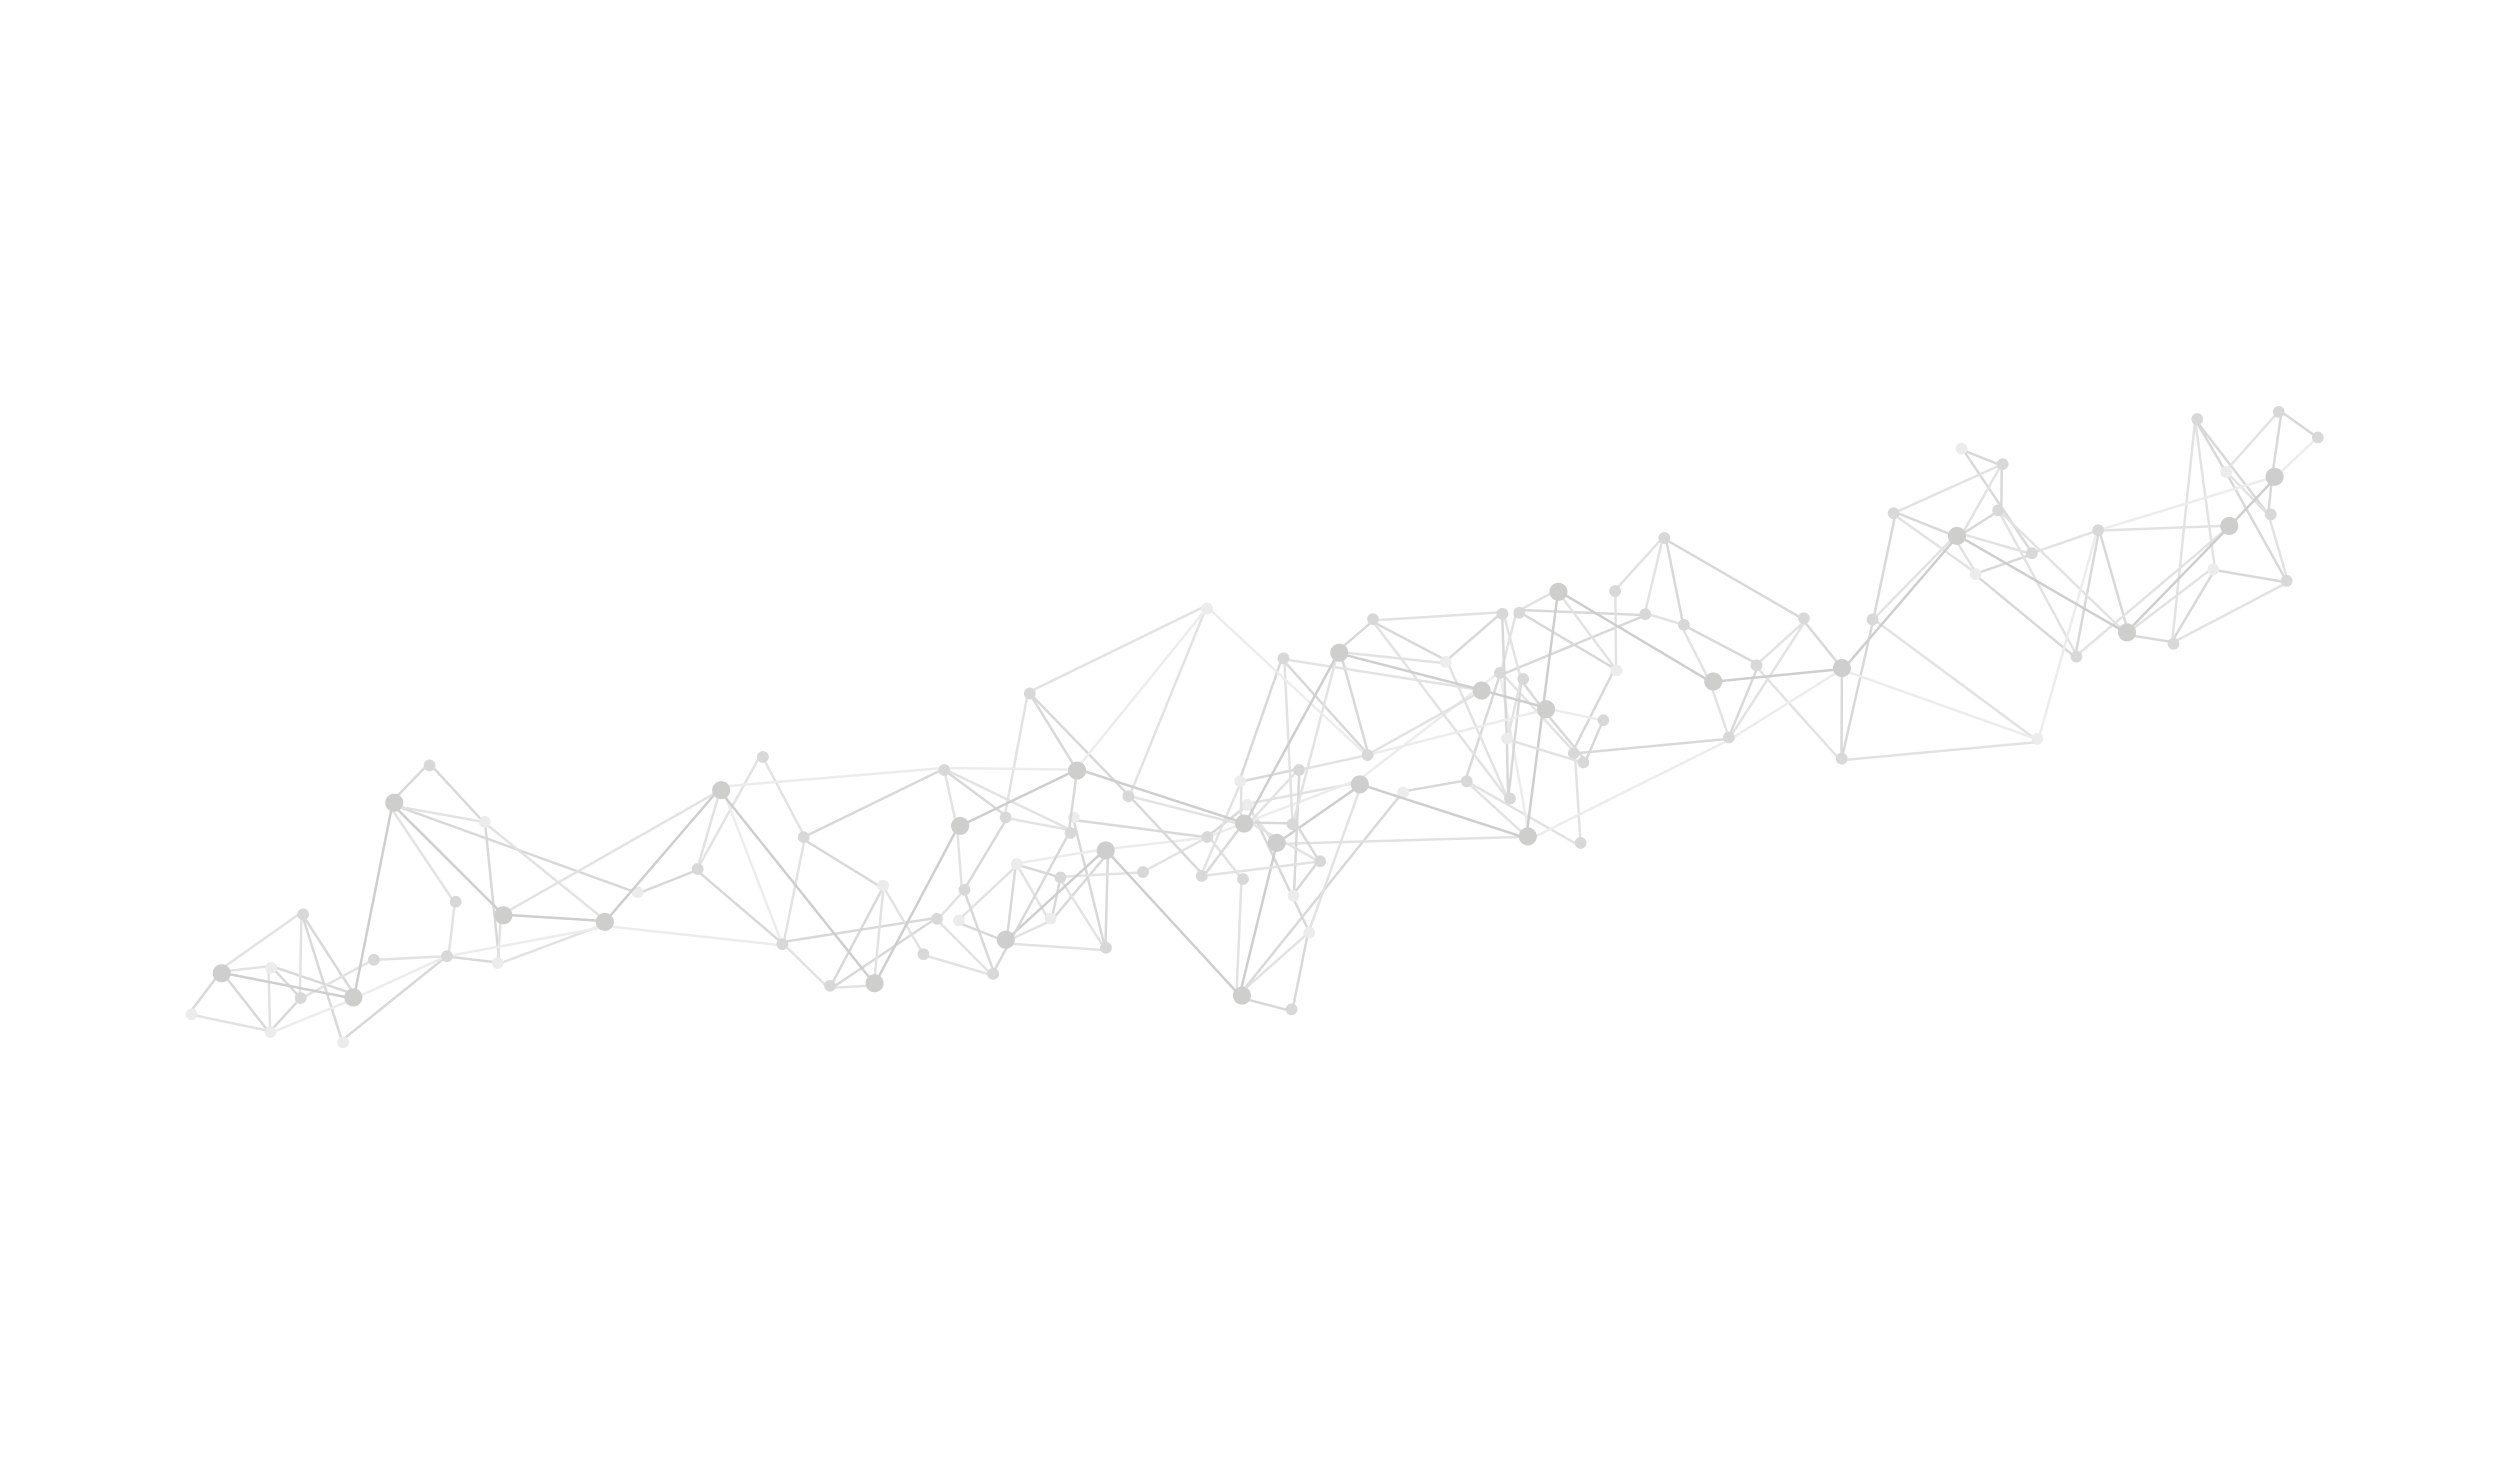 <svg width="2013" height="1181" viewBox="0 0 2013 1181" fill="none" xmlns="http://www.w3.org/2000/svg">
<g opacity="0.5" clip-path="url(#clip0_2038_11574)">
<path d="M770.628 742.597L810.427 758.237L817.906 695.984L853.866 706.528L846.657 741.262L892.065 687.032L890.037 764.259L864.462 660.277L971.483 674.182L1005.31 647.62L1053.61 749.101L1040.53 814.297L996.657 802.844L1130.01 637.228L1179.88 628.459L1207.56 543.879L1325.06 495.34L1220.44 491.023L1300.16 538.497L1265.49 606.859L1391.44 594.931L1416.05 535.104L1355.37 503.25L1341.59 434.661L1450.65 497.795L1483.12 537.93L1482.78 611.84L1508.5 498.568L1526.49 412.644L1576.11 432.466L1611.45 410.046L1611.83 374.908L1581.03 362.668L1636.83 446.085L1589.85 462.282L1670.85 529.135L1690.22 426.655L1714.41 511.476L1748.68 516.865L1783.2 459.018L1841.68 468.944L1792.66 380.889L1767.23 337.289L1826.4 414.072L1829.53 383.525L1837.03 331.728L1865.25 351.762" stroke="#B2B2B2" stroke-width="2" stroke-miterlimit="1"/>
<path d="M771.134 741.513L819.051 696.653L845.064 741.845L807.081 759.458L890.327 765.059L852.779 706.024L919.522 702.478L973.236 673.547L999.638 707.413L995.57 802.34L1053.45 751.146L1097.02 629.394L1003.42 647.406L1026.51 679.594L1229.39 673.761L1179.88 628.462L1272.84 681.579L1268.04 605.933L1208.68 541.491L1221.02 492.618L1253.49 475.21L1301.25 539.006L1300.69 474.989L1339.07 432.695L1324.48 493.75L1353.04 502.298L1376.5 548.419L1392.4 594.586L1454.13 499.418L1413.5 536.035L1481.82 612.191L1641.92 597.396L1508.5 498.571L1573.22 432.441L1591.45 461.705L1523.94 413.574L1611.54 374.115L1579.91 430.005L1634.95 445.871L1688.62 427.238L1795.8 423.226L1672.15 527.761L1608.61 410.18L1712.18 510.307L1783.23 456.124L1767.52 338.089L1748.97 517.664L1842.47 468.657L1826.69 414.871L1792.08 379.299L1834.35 331.805" stroke="#C6C6C6" stroke-width="2" stroke-miterlimit="1"/>
<path d="M1865.54 352.562L1833.23 383.266L1688.62 427.239L1641.28 595.644L1482.68 539.179L1392.75 595.542L1231.91 675.73L1207.43 541.043L1095.3 627.135L970.687 674.475L887.371 684.053L816.82 695.481" stroke="#DADADA" stroke-width="2" stroke-miterlimit="1"/>
<path d="M973.748 678.41C976.212 677.513 977.483 674.789 976.586 672.326C975.69 669.862 972.965 668.592 970.501 669.489C968.037 670.386 966.766 673.11 967.662 675.574C968.559 678.037 971.283 679.307 973.748 678.41Z" fill="#B2B2B2"/>
<path d="M1055.88 755.312C1058.34 754.415 1059.61 751.691 1058.71 749.228C1057.82 746.765 1055.09 745.495 1052.63 746.392C1050.17 747.289 1048.89 750.013 1049.79 752.476C1050.69 754.939 1053.41 756.209 1055.88 755.312Z" fill="#DADADA"/>
<path d="M892.17 767.633C894.634 766.736 895.905 764.012 895.008 761.548C894.111 759.085 891.387 757.815 888.923 758.712C886.459 759.609 885.188 762.333 886.084 764.796C886.981 767.26 889.705 768.529 892.17 767.633Z" fill="#B2B2B2"/>
<path d="M820.328 700.152C822.792 699.255 824.063 696.531 823.166 694.068C822.27 691.604 819.545 690.335 817.081 691.232C814.617 692.128 813.346 694.852 814.243 697.316C815.139 699.779 817.864 701.049 820.328 700.152Z" fill="#DADADA"/>
<path d="M921.945 706.644C924.409 705.747 925.68 703.023 924.783 700.56C923.887 698.097 921.162 696.827 918.698 697.724C916.234 698.621 914.963 701.345 915.86 703.808C916.756 706.271 919.481 707.541 921.945 706.644Z" fill="#B2B2B2"/>
<path d="M1274.33 683.199C1276.8 682.302 1278.07 679.578 1277.17 677.115C1276.28 674.651 1273.55 673.381 1271.09 674.278C1268.62 675.175 1267.35 677.899 1268.25 680.363C1269.14 682.826 1271.87 684.096 1274.33 683.199Z" fill="#B2B2B2"/>
<path d="M1182.65 633.586C1185.11 632.689 1186.38 629.965 1185.48 627.501C1184.59 625.038 1181.86 623.768 1179.4 624.665C1176.94 625.562 1175.66 628.286 1176.56 630.749C1177.46 633.213 1180.18 634.483 1182.65 633.586Z" fill="#B2B2B2"/>
<path d="M1268.83 611.058C1271.29 610.161 1272.56 607.437 1271.67 604.974C1270.77 602.511 1268.05 601.241 1265.58 602.138C1263.12 603.035 1261.85 605.759 1262.74 608.222C1263.64 610.685 1266.37 611.955 1268.83 611.058Z" fill="#B2B2B2"/>
<path d="M1131.45 642.66C1133.92 641.763 1135.19 639.039 1134.29 636.576C1133.39 634.112 1130.67 632.842 1128.2 633.739C1125.74 634.636 1124.47 637.36 1125.37 639.824C1126.26 642.287 1128.99 643.557 1131.45 642.66Z" fill="#DADADA"/>
<path d="M1581.06 365.722C1583.52 364.826 1584.8 362.101 1583.9 359.638C1583 357.175 1580.28 355.905 1577.81 356.802C1575.35 357.699 1574.08 360.423 1574.97 362.886C1575.87 365.349 1578.6 366.619 1581.06 365.722Z" fill="#DADADA"/>
<path d="M1526.36 417.742C1528.83 416.845 1530.1 414.121 1529.2 411.658C1528.31 409.194 1525.58 407.924 1523.12 408.821C1520.65 409.718 1519.38 412.442 1520.28 414.906C1521.18 417.369 1523.9 418.639 1526.36 417.742Z" fill="#B2B2B2"/>
<path d="M1637.69 449.922C1640.16 449.025 1641.43 446.301 1640.53 443.837C1639.63 441.374 1636.91 440.104 1634.45 441.001C1631.98 441.898 1630.71 444.622 1631.61 447.085C1632.5 449.549 1635.23 450.818 1637.69 449.922Z" fill="#B2B2B2"/>
<path d="M1454.1 502.312C1456.57 501.415 1457.84 498.691 1456.94 496.228C1456.05 493.765 1453.32 492.495 1450.86 493.392C1448.39 494.289 1447.12 497.013 1448.02 499.476C1448.91 501.939 1451.64 503.209 1454.1 502.312Z" fill="#B2B2B2"/>
<path d="M1509.33 503.316C1511.79 502.419 1513.06 499.695 1512.17 497.232C1511.27 494.769 1508.55 493.499 1506.08 494.396C1503.62 495.292 1502.35 498.016 1503.24 500.48C1504.14 502.943 1506.87 504.213 1509.33 503.316Z" fill="#B2B2B2"/>
<path d="M1484.59 615.328C1487.06 614.431 1488.33 611.707 1487.43 609.244C1486.53 606.78 1483.81 605.51 1481.34 606.407C1478.88 607.304 1477.61 610.028 1478.51 612.492C1479.4 614.955 1482.13 616.225 1484.59 615.328Z" fill="#B2B2B2"/>
<path d="M1393.74 598.246C1396.2 597.349 1397.47 594.625 1396.57 592.162C1395.68 589.698 1392.95 588.428 1390.49 589.325C1388.02 590.222 1386.75 592.946 1387.65 595.409C1388.55 597.873 1391.27 599.143 1393.74 598.246Z" fill="#B2B2B2"/>
<path d="M1357.47 507.535C1359.93 506.638 1361.21 503.914 1360.31 501.451C1359.41 498.987 1356.69 497.717 1354.22 498.614C1351.76 499.511 1350.49 502.235 1351.39 504.699C1352.28 507.162 1355.01 508.432 1357.47 507.535Z" fill="#B2B2B2"/>
<path d="M1302.13 480.418C1304.59 479.521 1305.86 476.797 1304.97 474.333C1304.07 471.87 1301.34 470.6 1298.88 471.497C1296.42 472.394 1295.14 475.118 1296.04 477.581C1296.94 480.045 1299.66 481.315 1302.13 480.418Z" fill="#B2B2B2"/>
<path d="M1303.17 544.261C1305.63 543.365 1306.9 540.641 1306 538.177C1305.11 535.714 1302.38 534.444 1299.92 535.341C1297.45 536.238 1296.18 538.962 1297.08 541.425C1297.98 543.888 1300.7 545.158 1303.17 544.261Z" fill="#DADADA"/>
<path d="M1224.92 497.871C1227.39 496.974 1228.66 494.25 1227.76 491.787C1226.87 489.323 1224.14 488.053 1221.68 488.95C1219.21 489.847 1217.94 492.571 1218.84 495.035C1219.73 497.498 1222.46 498.768 1224.92 497.871Z" fill="#B2B2B2"/>
<path d="M1341.78 437.66C1344.25 436.763 1345.52 434.039 1344.62 431.576C1343.72 429.112 1341 427.842 1338.54 428.739C1336.07 429.636 1334.8 432.36 1335.7 434.824C1336.59 437.287 1339.32 438.557 1341.78 437.66Z" fill="#B2B2B2"/>
<path d="M1209.35 546.297C1211.81 545.4 1213.08 542.676 1212.18 540.212C1211.29 537.749 1208.56 536.479 1206.1 537.376C1203.63 538.273 1202.36 540.997 1203.26 543.46C1204.16 545.924 1206.88 547.193 1209.35 546.297Z" fill="#B2B2B2"/>
<path d="M855.492 710.988C857.956 710.091 859.227 707.367 858.33 704.904C857.434 702.44 854.709 701.171 852.245 702.067C849.781 702.964 848.51 705.688 849.407 708.152C850.303 710.615 853.028 711.885 855.492 710.988Z" fill="#B2B2B2"/>
<path d="M866.246 662.695C868.71 661.798 869.981 659.074 869.084 656.611C868.188 654.147 865.463 652.878 862.999 653.774C860.535 654.671 859.264 657.395 860.161 659.859C861.057 662.322 863.782 663.592 866.246 662.695Z" fill="#DADADA"/>
<path d="M1002.51 712.32C1004.97 711.423 1006.24 708.699 1005.35 706.236C1004.45 703.772 1001.73 702.503 999.263 703.399C996.798 704.296 995.528 707.02 996.424 709.484C997.321 711.947 1000.05 713.217 1002.51 712.32Z" fill="#B2B2B2"/>
<path d="M1005.66 652.543C1008.12 651.646 1009.39 648.922 1008.5 646.458C1007.6 643.995 1004.88 642.725 1002.41 643.622C999.947 644.519 998.676 647.243 999.573 649.706C1000.47 652.17 1003.19 653.44 1005.66 652.543Z" fill="#DADADA"/>
<path d="M1610.52 415.433C1612.99 414.536 1614.26 411.812 1613.36 409.349C1612.46 406.886 1609.74 405.616 1607.27 406.513C1604.81 407.41 1603.54 410.134 1604.44 412.597C1605.33 415.06 1608.06 416.33 1610.52 415.433Z" fill="#B2B2B2"/>
<path d="M1794 384.554C1796.46 383.658 1797.73 380.933 1796.84 378.47C1795.94 376.007 1793.22 374.737 1790.75 375.634C1788.29 376.531 1787.02 379.255 1787.91 381.718C1788.81 384.181 1791.53 385.451 1794 384.554Z" fill="#DADADA"/>
<path d="M1830.06 418.691C1832.53 417.794 1833.8 415.07 1832.9 412.607C1832.01 410.144 1829.28 408.874 1826.82 409.771C1824.35 410.667 1823.08 413.391 1823.98 415.855C1824.88 418.318 1827.6 419.588 1830.06 418.691Z" fill="#B2B2B2"/>
<path d="M1836.45 336.09C1838.92 335.193 1840.19 332.469 1839.29 330.005C1838.39 327.542 1835.67 326.272 1833.2 327.169C1830.74 328.066 1829.47 330.79 1830.37 333.253C1831.26 335.717 1833.99 336.986 1836.45 336.09Z" fill="#B2B2B2"/>
<path d="M1673.59 533.187C1676.06 532.29 1677.33 529.566 1676.43 527.103C1675.53 524.64 1672.81 523.37 1670.34 524.267C1667.88 525.164 1666.61 527.888 1667.51 530.351C1668.4 532.814 1671.13 534.084 1673.59 533.187Z" fill="#B2B2B2"/>
<path d="M1751.74 522.785C1754.2 521.888 1755.47 519.164 1754.57 516.701C1753.68 514.237 1750.95 512.967 1748.49 513.864C1746.02 514.761 1744.75 517.485 1745.65 519.949C1746.55 522.412 1749.27 523.682 1751.74 522.785Z" fill="#B2B2B2"/>
<path d="M1783.74 462.972C1786.2 462.075 1787.48 459.351 1786.58 456.888C1785.68 454.425 1782.96 453.155 1780.49 454.052C1778.03 454.949 1776.76 457.673 1777.65 460.136C1778.55 462.599 1781.28 463.869 1783.74 462.972Z" fill="#DADADA"/>
<path d="M1842.84 472.129C1845.3 471.232 1846.57 468.508 1845.68 466.044C1844.78 463.581 1842.06 462.311 1839.59 463.208C1837.13 464.105 1835.86 466.829 1836.75 469.292C1837.65 471.756 1840.37 473.026 1842.84 472.129Z" fill="#B2B2B2"/>
<path d="M1770.9 341.906C1773.36 341.009 1774.63 338.285 1773.73 335.822C1772.84 333.358 1770.11 332.088 1767.65 332.985C1765.19 333.882 1763.91 336.606 1764.81 339.07C1765.71 341.533 1768.43 342.803 1770.9 341.906Z" fill="#B2B2B2"/>
<path d="M1041.57 817.164C1044.04 816.267 1045.31 813.543 1044.41 811.08C1043.51 808.616 1040.79 807.346 1038.33 808.243C1035.86 809.14 1034.59 811.864 1035.49 814.328C1036.38 816.791 1039.11 818.061 1041.57 817.164Z" fill="#B2B2B2"/>
<path d="M1642.14 599.48C1644.6 598.583 1645.87 595.859 1644.98 593.396C1644.08 590.933 1641.36 589.663 1638.89 590.56C1636.43 591.457 1635.16 594.181 1636.05 596.644C1636.95 599.107 1639.67 600.377 1642.14 599.48Z" fill="#DADADA"/>
<path d="M1691.04 431.406C1693.51 430.509 1694.78 427.785 1693.88 425.322C1692.99 422.858 1690.26 421.589 1687.8 422.485C1685.33 423.382 1684.06 426.106 1684.96 428.57C1685.86 431.033 1688.58 432.303 1691.04 431.406Z" fill="#B2B2B2"/>
<path d="M1614.12 378.222C1616.59 377.325 1617.86 374.601 1616.96 372.138C1616.06 369.675 1613.34 368.405 1610.88 369.302C1608.41 370.199 1607.14 372.923 1608.04 375.386C1608.93 377.849 1611.66 379.119 1614.12 378.222Z" fill="#B2B2B2"/>
<path d="M1592.39 466.769C1594.86 465.872 1596.13 463.148 1595.23 460.685C1594.33 458.222 1591.61 456.952 1589.15 457.849C1586.68 458.746 1585.41 461.47 1586.31 463.933C1587.2 466.396 1589.93 467.666 1592.39 466.769Z" fill="#DADADA"/>
<path d="M1415.92 540.203C1418.38 539.306 1419.65 536.582 1418.76 534.119C1417.86 531.655 1415.14 530.385 1412.67 531.282C1410.21 532.179 1408.94 534.903 1409.83 537.367C1410.73 539.83 1413.46 541.1 1415.92 540.203Z" fill="#B2B2B2"/>
<path d="M1867.97 356.73C1870.43 355.833 1871.7 353.109 1870.8 350.646C1869.91 348.183 1867.18 346.913 1864.72 347.81C1862.26 348.707 1860.98 351.431 1861.88 353.894C1862.78 356.357 1865.5 357.627 1867.97 356.73Z" fill="#B2B2B2"/>
<path d="M1326.4 499.004C1328.86 498.107 1330.13 495.383 1329.23 492.919C1328.34 490.456 1325.61 489.186 1323.15 490.083C1320.69 490.98 1319.41 493.704 1320.31 496.167C1321.21 498.631 1323.93 499.901 1326.4 499.004Z" fill="#B2B2B2"/>
<path d="M847.703 744.129C850.167 743.232 851.438 740.508 850.541 738.044C849.645 735.581 846.92 734.311 844.456 735.208C841.992 736.105 840.721 738.829 841.618 741.292C842.514 743.756 845.239 745.026 847.703 744.129Z" fill="#DADADA"/>
<path d="M773.716 745.621C776.181 744.724 777.451 742 776.555 739.537C775.658 737.073 772.934 735.803 770.47 736.7C768.005 737.597 766.735 740.321 767.631 742.785C768.528 745.248 771.252 746.518 773.716 745.621Z" fill="#DADADA"/>
<path d="M809.183 757.791L890.053 683.979L998.122 801.412L1028.1 679.013L1095.91 631.784L1228.88 674.847L1254.58 475.716L1377.65 549.084L1484.43 538.54L1576.56 431.223L1711.89 509.51L1795.8 423.226L1832.56 384.409" stroke="#9D9D9C" stroke-width="2" stroke-miterlimit="10"/>
<path d="M152.248 816.136L178.087 782.016L216.763 831.259L242.082 803.643L217.825 777.655L284.964 800.483L242.91 735.512L275.25 837.753L359.453 770.124L402.076 775.176L390.61 663.353L345.56 614.445L313.94 647.061L514.01 719.282L561.033 700.724L628.859 758.66L754.331 738.969L667.243 797.185L710.661 715.176L645.46 674.865L759.336 619.347L811.454 657.925L776.145 716.598L800.09 782.387L860.323 671.708L867.296 620.462L828.516 557.546L909.429 641.026L969.376 705.077L1001.63 662.308L1043.38 662.987L1062.01 692.83L1041.92 719.444L1046.32 618.984L997.685 629.65L1032.1 530.351L1102.02 607.911L1078.68 522.96L1104.94 500.412L1164.75 531.861L1209.45 493.041L1213.27 593.759L1214.32 644.248L1224.89 547.855L1243.37 572.34L1276.81 612.663L1290.38 581.025" stroke="#B2B2B2" stroke-width="2" stroke-miterlimit="1"/>
<path d="M153.233 816.86L217.487 830.275L216.174 778.077L174.567 782.757L242.779 734.659L241.358 804.629L300.2 772.93L361.162 769.864L366.167 727.092L313.274 648.206L389.335 661.834L489.82 743.06L400.555 776.452L403.445 736.795L579.825 636.338L561.033 700.725L612.88 607.169L648.126 674.257L630.83 760.108L666.982 795.477L703.62 793.507L711.386 714.192L743.992 769.071L798.99 785.314L754.65 740.838L774.696 718.569L770.717 666.98L760.191 619.217L862.38 668.435L808.731 658.376L827.662 557.678L972.03 487.273L909.43 641.027L999.096 663.773L999.496 629.172L966.812 705.47L1062.14 693.685L1006.14 662.293L1044.8 620.261L1100.31 608.173L1193.89 555.893L1034.1 530.887L1040.85 664.452L1077.23 524.931L1166 534.295L1214.13 643.235L1104.81 499.559L1210.31 492.912L1224.76 547.002L1213.69 595.411L1274.44 614.07" stroke="#C6C6C6" stroke-width="2" stroke-miterlimit="1"/>
<path d="M1290.19 580.013L1246.76 570.746L1100.31 608.173L972.291 488.982L866.311 619.739L760.06 618.363L581.085 633.353L630.163 761.253L489.574 745.856L358.598 770.256L282.256 805.438L216.256 832.347" stroke="#DADADA" stroke-width="2" stroke-miterlimit="1"/>
<path d="M361.554 774.41C364.019 773.513 365.289 770.789 364.393 768.326C363.496 765.862 360.772 764.592 358.308 765.489C355.843 766.386 354.573 769.11 355.469 771.574C356.366 774.037 359.09 775.307 361.554 774.41Z" fill="#B2B2B2"/>
<path d="M391.814 666.164C394.278 665.267 395.549 662.543 394.653 660.08C393.756 657.616 391.031 656.346 388.567 657.243C386.103 658.14 384.832 660.864 385.729 663.327C386.625 665.791 389.35 667.061 391.814 666.164Z" fill="#DADADA"/>
<path d="M245.677 740.636C248.142 739.74 249.412 737.016 248.516 734.552C247.619 732.089 244.895 730.819 242.431 731.716C239.966 732.613 238.696 735.337 239.592 737.8C240.489 740.263 243.213 741.533 245.677 740.636Z" fill="#B2B2B2"/>
<path d="M219.4 835.531C221.864 834.634 223.135 831.91 222.238 829.447C221.342 826.983 218.617 825.714 216.153 826.61C213.689 827.507 212.418 830.231 213.315 832.695C214.211 835.158 216.936 836.428 219.4 835.531Z" fill="#DADADA"/>
<path d="M302.677 777.258C305.142 776.361 306.412 773.637 305.516 771.173C304.619 768.71 301.895 767.44 299.431 768.337C296.966 769.234 295.696 771.958 296.592 774.421C297.489 776.885 300.213 778.154 302.677 777.258Z" fill="#B2B2B2"/>
<path d="M615.91 614.004C618.374 613.107 619.645 610.383 618.748 607.919C617.852 605.456 615.127 604.186 612.663 605.083C610.199 605.98 608.928 608.704 609.825 611.167C610.721 613.631 613.446 614.901 615.91 614.004Z" fill="#B2B2B2"/>
<path d="M563.381 704.199C565.845 703.302 567.116 700.578 566.219 698.115C565.322 695.651 562.598 694.381 560.134 695.278C557.67 696.175 556.399 698.899 557.295 701.363C558.192 703.826 560.916 705.096 563.381 704.199Z" fill="#B2B2B2"/>
<path d="M648.779 678.527C651.243 677.63 652.514 674.906 651.617 672.443C650.721 669.979 647.996 668.71 645.532 669.606C643.068 670.503 641.797 673.227 642.694 675.691C643.59 678.154 646.315 679.424 648.779 678.527Z" fill="#B2B2B2"/>
<path d="M514.966 722.902C517.431 722.005 518.701 719.281 517.805 716.818C516.908 714.354 514.184 713.085 511.72 713.982C509.255 714.878 507.985 717.602 508.881 720.066C509.778 722.529 512.502 723.799 514.966 722.902Z" fill="#DADADA"/>
<path d="M1043.17 725.847C1045.63 724.95 1046.9 722.226 1046 719.763C1045.11 717.3 1042.38 716.03 1039.92 716.927C1037.45 717.824 1036.18 720.548 1037.08 723.011C1037.98 725.474 1040.7 726.744 1043.17 725.847Z" fill="#DADADA"/>
<path d="M969.291 709.8C971.755 708.904 973.026 706.18 972.129 703.716C971.233 701.253 968.508 699.983 966.044 700.88C963.58 701.777 962.309 704.501 963.205 706.964C964.102 709.428 966.827 710.697 969.291 709.8Z" fill="#B2B2B2"/>
<path d="M1047.59 624.472C1050.06 623.575 1051.33 620.851 1050.43 618.388C1049.53 615.925 1046.81 614.655 1044.34 615.552C1041.88 616.449 1040.61 619.173 1041.51 621.636C1042.4 624.099 1045.13 625.369 1047.59 624.472Z" fill="#B2B2B2"/>
<path d="M863.584 675.211C866.048 674.314 867.319 671.59 866.422 669.126C865.525 666.663 862.801 665.393 860.337 666.29C857.873 667.187 856.602 669.911 857.498 672.374C858.395 674.838 861.119 676.108 863.584 675.211Z" fill="#B2B2B2"/>
<path d="M910.199 645.617C912.663 644.72 913.934 641.996 913.037 639.533C912.141 637.069 909.416 635.799 906.952 636.696C904.488 637.593 903.217 640.317 904.114 642.781C905.01 645.244 907.735 646.514 910.199 645.617Z" fill="#B2B2B2"/>
<path d="M830.806 562.847C833.27 561.95 834.541 559.226 833.645 556.763C832.748 554.3 830.024 553.03 827.559 553.927C825.095 554.824 823.824 557.548 824.721 560.011C825.618 562.474 828.342 563.744 830.806 562.847Z" fill="#B2B2B2"/>
<path d="M761.945 624.531C764.409 623.634 765.68 620.91 764.783 618.447C763.887 615.983 761.162 614.713 758.698 615.61C756.234 616.507 754.963 619.231 755.86 621.695C756.756 624.158 759.481 625.428 761.945 624.531Z" fill="#B2B2B2"/>
<path d="M778.246 720.883C780.71 719.986 781.981 717.262 781.084 714.798C780.188 712.335 777.463 711.065 774.999 711.962C772.535 712.859 771.264 715.583 772.161 718.046C773.057 720.51 775.782 721.779 778.246 720.883Z" fill="#B2B2B2"/>
<path d="M745.168 772.793C747.632 771.896 748.903 769.172 748.006 766.708C747.109 764.245 744.385 762.975 741.921 763.872C739.457 764.769 738.186 767.493 739.082 769.956C739.979 772.42 742.703 773.69 745.168 772.793Z" fill="#B2B2B2"/>
<path d="M712.82 717.636C715.284 716.74 716.555 714.016 715.658 711.552C714.762 709.089 712.037 707.819 709.573 708.716C707.109 709.613 705.838 712.337 706.735 714.8C707.631 717.263 710.356 718.533 712.82 717.636Z" fill="#DADADA"/>
<path d="M669.953 798.183C672.417 797.286 673.688 794.562 672.791 792.099C671.895 789.636 669.17 788.366 666.706 789.263C664.242 790.16 662.971 792.884 663.868 795.347C664.764 797.81 667.489 799.08 669.953 798.183Z" fill="#B2B2B2"/>
<path d="M801.279 788.629C803.743 787.732 805.014 785.008 804.117 782.544C803.221 780.081 800.496 778.811 798.032 779.708C795.568 780.605 794.297 783.329 795.194 785.792C796.09 788.256 798.815 789.526 801.279 788.629Z" fill="#B2B2B2"/>
<path d="M631.597 764.699C634.062 763.802 635.332 761.078 634.436 758.615C633.539 756.151 630.815 754.881 628.351 755.778C625.886 756.675 624.615 759.399 625.512 761.863C626.409 764.326 629.133 765.596 631.597 764.699Z" fill="#B2B2B2"/>
<path d="M243.705 808.105C246.169 807.208 247.44 804.484 246.543 802.021C245.647 799.558 242.922 798.288 240.458 799.185C237.994 800.082 236.723 802.806 237.62 805.269C238.516 807.732 241.241 809.002 243.705 808.105Z" fill="#B2B2B2"/>
<path d="M277.99 843.793C280.454 842.896 281.725 840.172 280.828 837.708C279.932 835.245 277.207 833.975 274.743 834.872C272.279 835.769 271.008 838.493 271.905 840.956C272.801 843.42 275.526 844.69 277.99 843.793Z" fill="#DADADA"/>
<path d="M368.515 730.566C370.979 729.669 372.25 726.945 371.354 724.482C370.457 722.019 367.733 720.749 365.268 721.646C362.804 722.542 361.533 725.266 362.43 727.73C363.327 730.193 366.051 731.463 368.515 730.566Z" fill="#B2B2B2"/>
<path d="M402.367 779.941C404.831 779.044 406.102 776.32 405.205 773.857C404.309 771.394 401.584 770.124 399.12 771.021C396.656 771.917 395.385 774.641 396.282 777.105C397.178 779.568 399.903 780.838 402.367 779.941Z" fill="#DADADA"/>
<path d="M1042.34 668.058C1044.81 667.161 1046.08 664.437 1045.18 661.974C1044.28 659.511 1041.56 658.241 1039.09 659.138C1036.63 660.035 1035.36 662.759 1036.26 665.222C1037.15 667.685 1039.88 668.955 1042.34 668.058Z" fill="#B2B2B2"/>
<path d="M1215.02 599.074C1217.49 598.177 1218.76 595.453 1217.86 592.99C1216.96 590.526 1214.24 589.256 1211.77 590.153C1209.31 591.05 1208.04 593.774 1208.94 596.238C1209.83 598.701 1212.56 599.971 1215.02 599.074Z" fill="#DADADA"/>
<path d="M1228.09 551.199C1230.56 550.302 1231.83 547.578 1230.93 545.115C1230.03 542.651 1227.31 541.381 1224.84 542.278C1222.38 543.175 1221.11 545.899 1222.01 548.363C1222.9 550.826 1225.63 552.096 1228.09 551.199Z" fill="#B2B2B2"/>
<path d="M1276.54 618.355C1279 617.458 1280.27 614.734 1279.38 612.271C1278.48 609.808 1275.75 608.538 1273.29 609.435C1270.83 610.332 1269.55 613.056 1270.45 615.519C1271.35 617.982 1274.07 619.252 1276.54 618.355Z" fill="#B2B2B2"/>
<path d="M1035.06 534.508C1037.52 533.611 1038.8 530.887 1037.9 528.423C1037 525.96 1034.28 524.69 1031.81 525.587C1029.35 526.484 1028.08 529.208 1028.97 531.671C1029.87 534.135 1032.6 535.404 1035.06 534.508Z" fill="#B2B2B2"/>
<path d="M1107.16 503.035C1109.62 502.138 1110.89 499.414 1110 496.951C1109.1 494.487 1106.38 493.217 1103.91 494.114C1101.45 495.011 1100.18 497.735 1101.07 500.199C1101.97 502.662 1104.69 503.932 1107.16 503.035Z" fill="#B2B2B2"/>
<path d="M1165.71 537.465C1168.17 536.568 1169.44 533.844 1168.55 531.38C1167.65 528.917 1164.93 527.647 1162.46 528.544C1160 529.441 1158.73 532.165 1159.62 534.628C1160.52 537.092 1163.24 538.361 1165.71 537.465Z" fill="#DADADA"/>
<path d="M1211.32 498.676C1213.79 497.779 1215.06 495.055 1214.16 492.591C1213.26 490.128 1210.54 488.858 1208.08 489.755C1205.61 490.652 1204.34 493.376 1205.24 495.839C1206.13 498.303 1208.86 499.572 1211.32 498.676Z" fill="#B2B2B2"/>
<path d="M1217.46 647.433C1219.93 646.536 1221.2 643.812 1220.3 641.349C1219.4 638.886 1216.68 637.616 1214.22 638.513C1211.75 639.41 1210.48 642.134 1211.38 644.597C1212.27 647.06 1215 648.33 1217.46 647.433Z" fill="#B2B2B2"/>
<path d="M347.502 620.773C349.966 619.876 351.237 617.152 350.34 614.689C349.443 612.226 346.719 610.956 344.255 611.853C341.791 612.749 340.52 615.474 341.416 617.937C342.313 620.4 345.037 621.67 347.502 620.773Z" fill="#B2B2B2"/>
<path d="M973.568 494.468C976.032 493.572 977.303 490.848 976.406 488.384C975.51 485.921 972.785 484.651 970.321 485.548C967.857 486.445 966.586 489.169 967.483 491.632C968.379 494.096 971.104 495.365 973.568 494.468Z" fill="#DADADA"/>
<path d="M1102.79 612.504C1105.25 611.607 1106.52 608.883 1105.63 606.419C1104.73 603.956 1102 602.686 1099.54 603.583C1097.08 604.48 1095.8 607.204 1096.7 609.667C1097.6 612.131 1100.32 613.401 1102.79 612.504Z" fill="#B2B2B2"/>
<path d="M1064.61 698.015C1067.08 697.118 1068.35 694.394 1067.45 691.931C1066.56 689.468 1063.83 688.198 1061.37 689.095C1058.9 689.992 1057.63 692.716 1058.53 695.179C1059.43 697.642 1062.15 698.912 1064.61 698.015Z" fill="#B2B2B2"/>
<path d="M1000.2 633.601C1002.67 632.704 1003.94 629.98 1003.04 627.517C1002.15 625.054 999.422 623.784 996.958 624.681C994.494 625.578 993.223 628.302 994.12 630.765C995.016 633.228 997.741 634.498 1000.2 633.601Z" fill="#DADADA"/>
<path d="M811.369 662.648C813.833 661.751 815.104 659.027 814.207 656.564C813.311 654.101 810.586 652.831 808.122 653.728C805.658 654.624 804.387 657.349 805.284 659.812C806.18 662.275 808.905 663.545 811.369 662.648Z" fill="#B2B2B2"/>
<path d="M1292.67 584.34C1295.13 583.443 1296.4 580.719 1295.51 578.255C1294.61 575.792 1291.89 574.522 1289.42 575.419C1286.96 576.316 1285.69 579.04 1286.58 581.503C1287.48 583.967 1290.21 585.236 1292.67 584.34Z" fill="#B2B2B2"/>
<path d="M756.086 744.285C758.55 743.388 759.821 740.664 758.924 738.201C758.027 735.737 755.303 734.467 752.839 735.364C750.375 736.261 749.104 738.985 750 741.449C750.897 743.912 753.621 745.182 756.086 744.285Z" fill="#B2B2B2"/>
<path d="M219.869 783.765C222.333 782.868 223.604 780.144 222.707 777.681C221.811 775.218 219.086 773.948 216.622 774.845C214.158 775.742 212.887 778.466 213.784 780.929C214.68 783.392 217.405 784.662 219.869 783.765Z" fill="#DADADA"/>
<path d="M155.871 821.133C158.335 820.236 159.606 817.512 158.709 815.048C157.813 812.585 155.088 811.315 152.624 812.212C150.16 813.109 148.889 815.833 149.786 818.296C150.682 820.76 153.407 822.029 155.871 821.133Z" fill="#DADADA"/>
<path d="M177.363 783.001L284.849 804.133L315.939 647.596L405.154 736.532L487.69 741.669L578.84 635.613L704.344 792.52L771.383 665.834L867.962 619.317L1002.62 663.032L1077.42 525.943L1193.89 555.892L1245.61 570.079" stroke="#9D9D9C" stroke-width="2" stroke-miterlimit="10"/>
<path d="M181 790.518C184.785 789.141 186.736 784.957 185.359 781.174C183.982 777.391 179.799 775.441 176.014 776.819C172.23 778.196 170.278 782.379 171.655 786.162C173.032 789.945 177.216 791.895 181 790.518Z" fill="#9D9D9C"/>
<path d="M286.995 810.026C290.779 808.648 292.73 804.465 291.354 800.682C289.977 796.899 285.793 794.949 282.008 796.326C278.224 797.704 276.272 801.887 277.649 805.67C279.026 809.453 283.21 811.403 286.995 810.026Z" fill="#9D9D9C"/>
<path d="M319.954 653.17C323.738 651.793 325.689 647.61 324.313 643.827C322.936 640.044 318.752 638.094 314.967 639.471C311.183 640.848 309.231 645.032 310.608 648.815C311.985 652.598 316.169 654.548 319.954 653.17Z" fill="#9D9D9C"/>
<path d="M407.823 743.862C411.607 742.484 413.559 738.301 412.182 734.518C410.805 730.735 406.621 728.785 402.836 730.162C399.052 731.54 397.101 735.723 398.477 739.506C399.854 743.289 404.038 745.239 407.823 743.862Z" fill="#9D9D9C"/>
<path d="M489.502 749.127C493.287 747.75 495.238 743.567 493.861 739.784C492.484 736.001 488.3 734.051 484.516 735.428C480.732 736.805 478.78 740.989 480.157 744.772C481.534 748.555 485.718 750.505 489.502 749.127Z" fill="#9D9D9C"/>
<path d="M583.174 643.057C586.959 641.68 588.91 637.496 587.533 633.713C586.156 629.93 581.972 627.98 578.188 629.358C574.404 630.735 572.452 634.918 573.829 638.701C575.206 642.484 579.39 644.434 583.174 643.057Z" fill="#9D9D9C"/>
<path d="M706.707 798.518C710.492 797.141 712.443 792.957 711.066 789.174C709.689 785.391 705.506 783.441 701.721 784.819C697.937 786.196 695.985 790.379 697.362 794.162C698.739 797.945 702.923 799.895 706.707 798.518Z" fill="#9D9D9C"/>
<path d="M775.571 671.885C779.355 670.508 781.307 666.325 779.93 662.542C778.553 658.759 774.369 656.808 770.585 658.186C766.8 659.563 764.849 663.746 766.226 667.529C767.602 671.312 771.786 673.263 775.571 671.885Z" fill="#9D9D9C"/>
<path d="M869.789 627.311C873.574 625.934 875.525 621.75 874.148 617.967C872.772 614.184 868.588 612.234 864.803 613.612C861.019 614.989 859.067 619.172 860.444 622.955C861.821 626.738 866.005 628.688 869.789 627.311Z" fill="#9D9D9C"/>
<path d="M1004.26 670.014C1008.04 668.637 1009.99 664.453 1008.62 660.67C1007.24 656.887 1003.05 654.937 999.27 656.315C995.486 657.692 993.534 661.875 994.911 665.658C996.288 669.441 1000.47 671.391 1004.26 670.014Z" fill="#9D9D9C"/>
<path d="M1080.87 532.444C1084.65 531.066 1086.61 526.883 1085.23 523.1C1083.85 519.317 1079.67 517.367 1075.88 518.744C1072.1 520.122 1070.15 524.305 1071.52 528.088C1072.9 531.871 1077.09 533.821 1080.87 532.444Z" fill="#9D9D9C"/>
<path d="M1195.53 562.873C1199.31 561.496 1201.26 557.313 1199.88 553.53C1198.51 549.747 1194.32 547.797 1190.54 549.174C1186.76 550.551 1184.8 554.735 1186.18 558.518C1187.56 562.301 1191.74 564.251 1195.53 562.873Z" fill="#9D9D9C"/>
<path d="M1247.38 577.916C1251.17 576.539 1253.12 572.356 1251.74 568.573C1250.36 564.79 1246.18 562.84 1242.4 564.217C1238.61 565.594 1236.66 569.778 1238.04 573.561C1239.41 577.344 1243.6 579.294 1247.38 577.916Z" fill="#9D9D9C"/>
<path d="M812.342 763.495C816.127 762.117 818.078 757.934 816.701 754.151C815.324 750.368 811.14 748.418 807.356 749.795C803.572 751.172 801.62 755.356 802.997 759.139C804.374 762.922 808.558 764.872 812.342 763.495Z" fill="#9D9D9C"/>
<path d="M892.836 691.623C896.621 690.246 898.572 686.063 897.195 682.28C895.818 678.497 891.634 676.547 887.85 677.924C884.066 679.301 882.114 683.485 883.491 687.268C884.868 691.051 889.052 693.001 892.836 691.623Z" fill="#9D9D9C"/>
<path d="M1002.5 808.479C1006.28 807.101 1008.23 802.918 1006.86 799.135C1005.48 795.352 1001.3 793.402 997.512 794.779C993.728 796.157 991.776 800.34 993.153 804.123C994.53 807.906 998.714 809.856 1002.5 808.479Z" fill="#9D9D9C"/>
<path d="M1030.48 685.545C1034.26 684.168 1036.21 679.985 1034.84 676.202C1033.46 672.419 1029.28 670.469 1025.49 671.846C1021.71 673.223 1019.76 677.407 1021.13 681.19C1022.51 684.973 1026.69 686.923 1030.48 685.545Z" fill="#9D9D9C"/>
<path d="M1097.43 638.444C1101.22 637.066 1103.17 632.883 1101.79 629.1C1100.41 625.317 1096.23 623.367 1092.45 624.744C1088.66 626.122 1086.71 630.305 1088.09 634.088C1089.46 637.871 1093.65 639.821 1097.43 638.444Z" fill="#9D9D9C"/>
<path d="M1232.68 680.319C1236.47 678.941 1238.42 674.758 1237.04 670.975C1235.66 667.192 1231.48 665.242 1227.7 666.619C1223.91 667.997 1221.96 672.18 1223.34 675.963C1224.71 679.746 1228.9 681.696 1232.68 680.319Z" fill="#9D9D9C"/>
<path d="M1257.36 483.362C1261.14 481.984 1263.09 477.801 1261.72 474.018C1260.34 470.235 1256.16 468.285 1252.37 469.662C1248.59 471.04 1246.64 475.223 1248.01 479.006C1249.39 482.789 1253.57 484.739 1257.36 483.362Z" fill="#9D9D9C"/>
<path d="M1382.01 555.616C1385.79 554.238 1387.74 550.055 1386.37 546.272C1384.99 542.489 1380.8 540.539 1377.02 541.916C1373.24 543.294 1371.28 547.477 1372.66 551.26C1374.04 555.043 1378.22 556.993 1382.01 555.616Z" fill="#9D9D9C"/>
<path d="M1485.62 544.78C1489.4 543.402 1491.36 539.219 1489.98 535.436C1488.6 531.653 1484.42 529.703 1480.63 531.08C1476.85 532.458 1474.9 536.641 1476.27 540.424C1477.65 544.207 1481.84 546.157 1485.62 544.78Z" fill="#9D9D9C"/>
<path d="M1578.26 438.362C1582.04 436.984 1584 432.801 1582.62 429.018C1581.24 425.235 1577.06 423.285 1573.27 424.662C1569.49 426.04 1567.54 430.223 1568.91 434.006C1570.29 437.789 1574.48 439.739 1578.26 438.362Z" fill="#9D9D9C"/>
<path d="M1715.18 516.069C1718.97 514.691 1720.92 510.508 1719.54 506.725C1718.16 502.942 1713.98 500.992 1710.2 502.369C1706.41 503.747 1704.46 507.93 1705.84 511.713C1707.21 515.496 1711.4 517.446 1715.18 516.069Z" fill="#9D9D9C"/>
<path d="M1797.5 430.366C1801.28 428.988 1803.23 424.805 1801.86 421.022C1800.48 417.239 1796.3 415.289 1792.51 416.666C1788.73 418.044 1786.78 422.227 1788.15 426.01C1789.53 429.793 1793.71 431.743 1797.5 430.366Z" fill="#9D9D9C"/>
<path d="M1833.97 390.752C1837.76 389.375 1839.71 385.192 1838.33 381.409C1836.95 377.626 1832.77 375.676 1828.98 377.053C1825.2 378.43 1823.25 382.614 1824.63 386.397C1826 390.18 1830.19 392.13 1833.97 390.752Z" fill="#9D9D9C"/>
</g>
<defs>
<clipPath id="clip0_2038_11574">
<rect width="1941.66" height="549.243" fill="white" transform="translate(0 664.09) rotate(-20)"/>
</clipPath>
</defs>
</svg>
